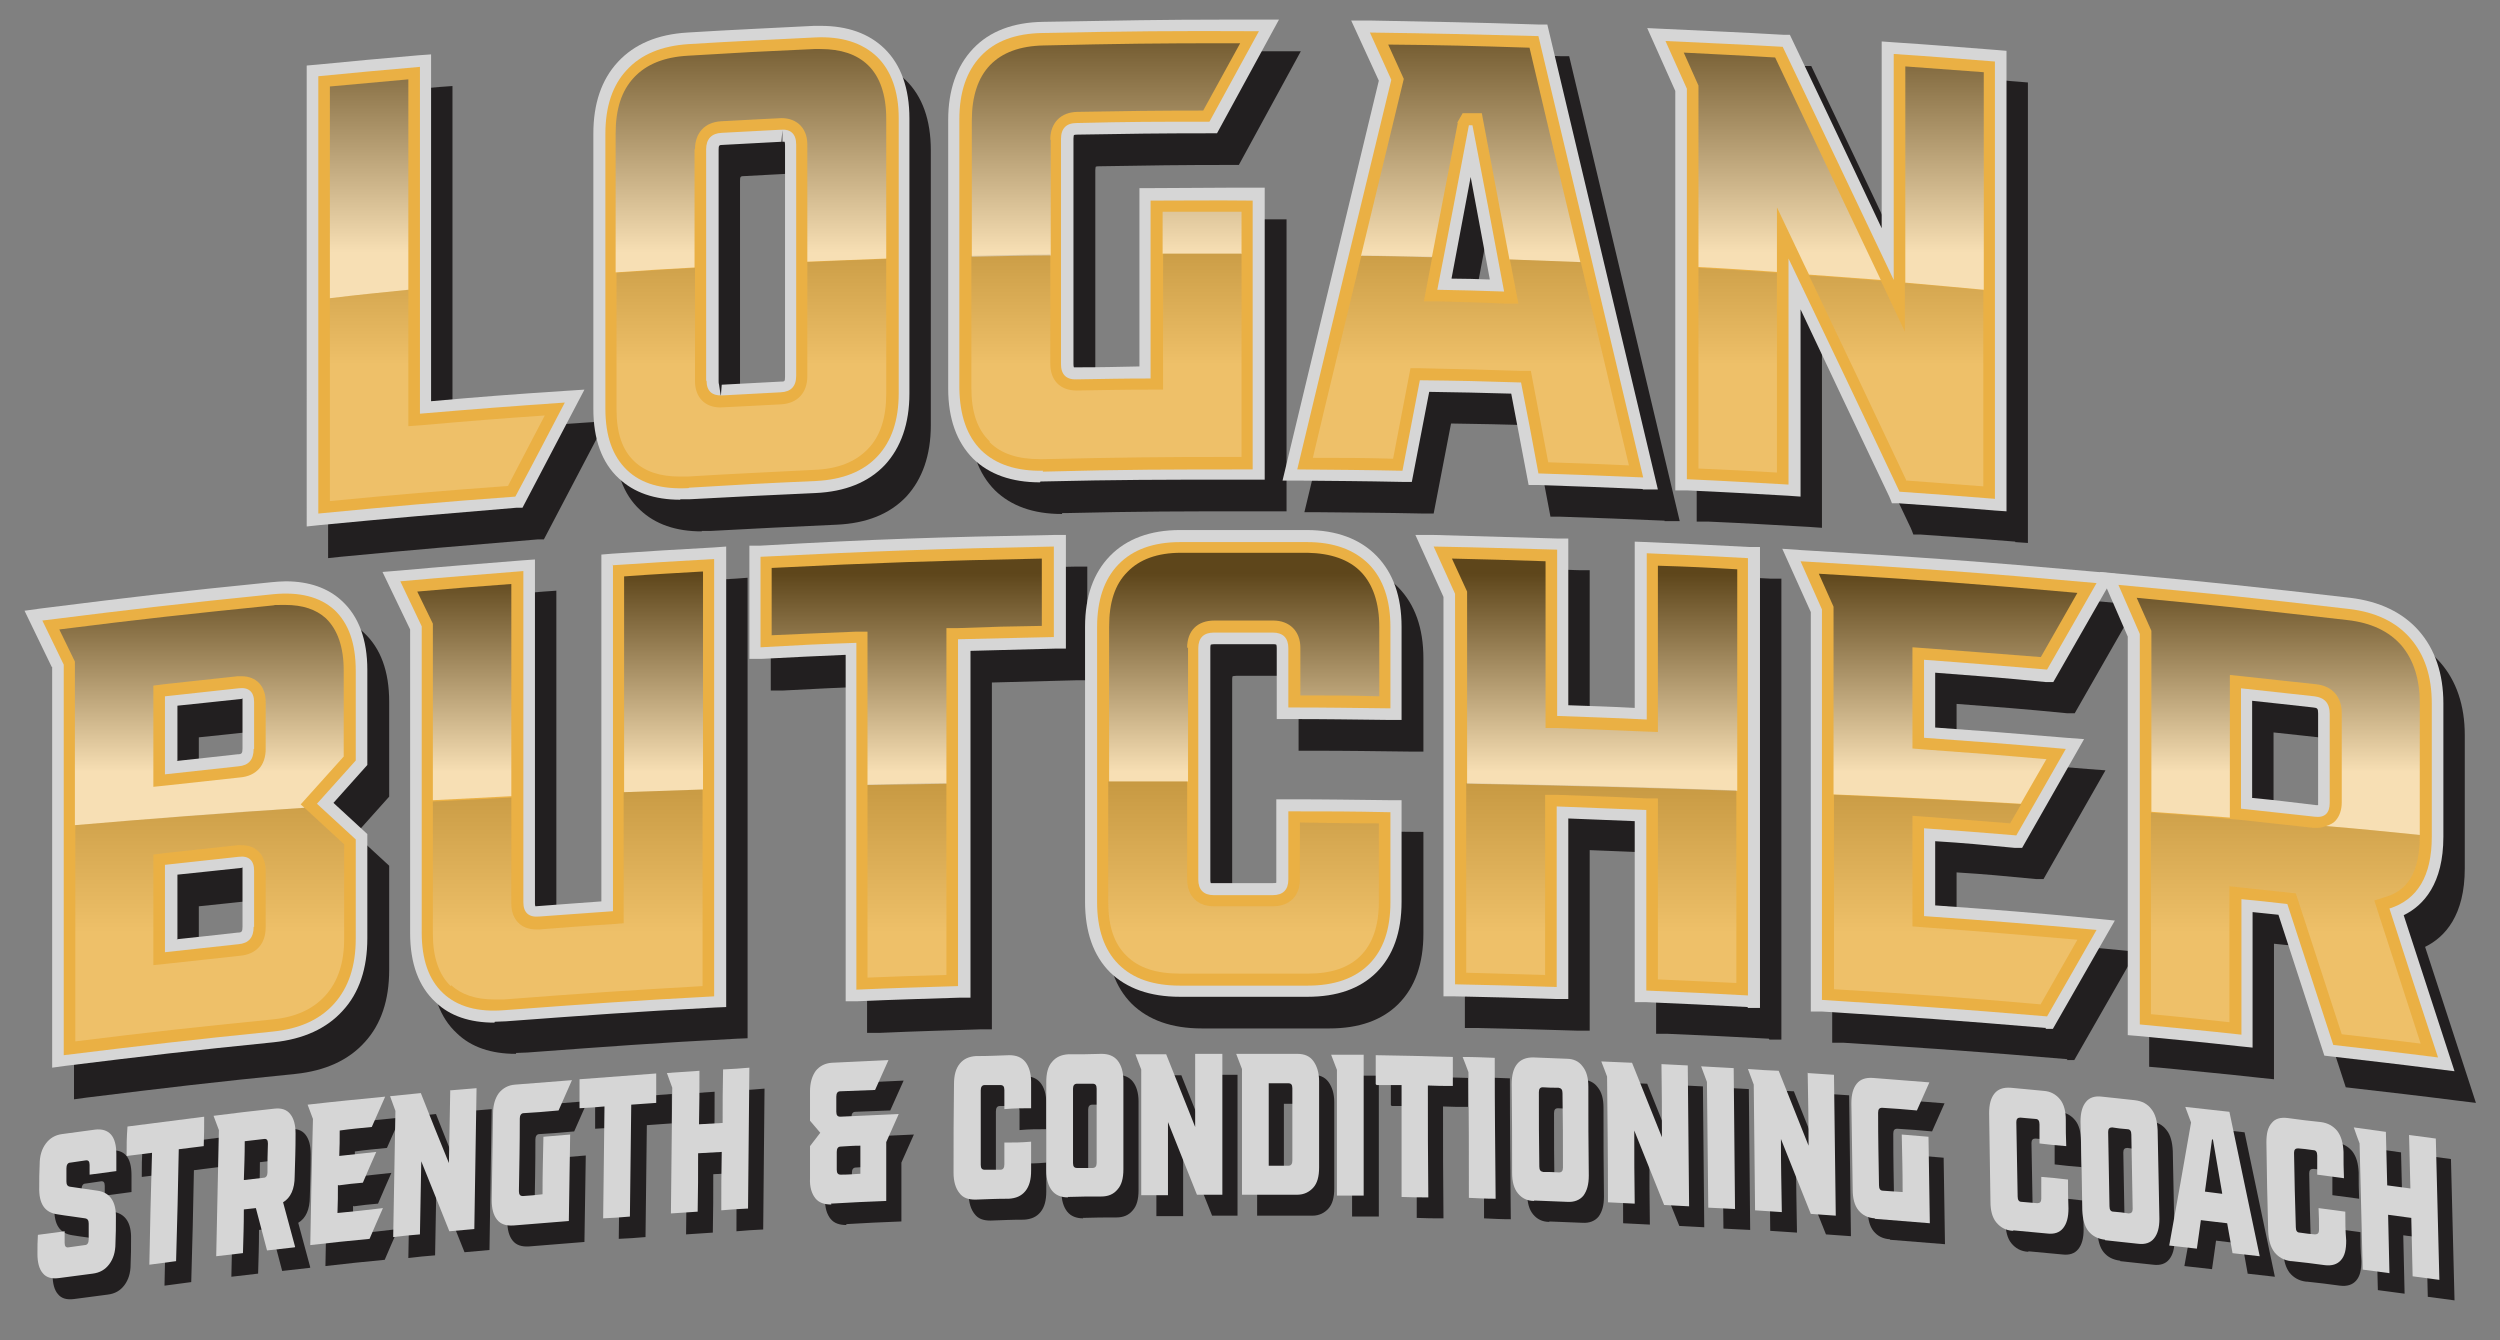 <?xml version="1.0" encoding="UTF-8"?>
<svg xmlns="http://www.w3.org/2000/svg" xmlns:xlink="http://www.w3.org/1999/xlink" version="1.1" viewBox="0 0 560.8 300.6">
  <rect x="0" y="0" width="560.8" height="300.6" fill="#808080" stroke="none"/>
  <!-- Generator: Adobe Illustrator 29.3.1, SVG Export Plug-In . SVG Version: 2.1.0 Build 151)  -->
  <defs>
    <style>
      .st0 {
        fill: none;
      }

      .st1 {
        fill: url(#linear-gradient6);
      }

      .st1, .st2, .st3, .st4, .st5, .st6, .st7, .st8, .st9, .st10, .st11, .st12, .st13, .st14, .st15 {
        mix-blend-mode: screen;
        opacity: .6;
      }

      .st2 {
        fill: url(#linear-gradient3);
      }

      .st3 {
        fill: url(#linear-gradient5);
      }

      .st4 {
        fill: url(#linear-gradient4);
      }

      .st5 {
        fill: url(#linear-gradient1);
      }

      .st6 {
        fill: url(#linear-gradient2);
      }

      .st16 {
        fill: #d6d6d6;
      }

      .st7 {
        fill: url(#linear-gradient);
      }

      .st17 {
        isolation: isolate;
      }

      .st18 {
        fill: url(#linear-gradient23);
      }

      .st18, .st19, .st20, .st21, .st22, .st23, .st24, .st25, .st26, .st27, .st28, .st29, .st30 {
        mix-blend-mode: multiply;
        opacity: .2;
      }

      .st19 {
        fill: url(#linear-gradient22);
      }

      .st20 {
        fill: url(#linear-gradient24);
      }

      .st21 {
        fill: url(#linear-gradient25);
      }

      .st22 {
        fill: url(#linear-gradient10);
      }

      .st23 {
        fill: url(#linear-gradient11);
      }

      .st24 {
        fill: url(#linear-gradient12);
      }

      .st25 {
        fill: url(#linear-gradient26);
      }

      .st26 {
        fill: url(#linear-gradient27);
      }

      .st27 {
        fill: url(#linear-gradient21);
      }

      .st28 {
        fill: url(#linear-gradient9);
      }

      .st29 {
        fill: url(#linear-gradient8);
      }

      .st30 {
        fill: url(#linear-gradient7);
      }

      .st31 {
        fill: #221f20;
      }

      .st8 {
        fill: url(#linear-gradient20);
      }

      .st9 {
        fill: url(#linear-gradient13);
      }

      .st10 {
        fill: url(#linear-gradient18);
      }

      .st11 {
        fill: url(#linear-gradient16);
      }

      .st12 {
        fill: url(#linear-gradient17);
      }

      .st13 {
        fill: url(#linear-gradient15);
      }

      .st14 {
        fill: url(#linear-gradient19);
      }

      .st15 {
        fill: url(#linear-gradient14);
      }

      .st32 {
        fill: #eab044;
      }
    </style>
    <linearGradient id="linear-gradient" x1="82.8" y1="56.7" x2="82.8" y2="1.1" gradientUnits="userSpaceOnUse">
      <stop offset="0" stop-color="#fff"/>
      <stop offset="1" stop-color="#000"/>
    </linearGradient>
    <linearGradient id="linear-gradient1" x1="168.6" y1="56.7" x2="168.6" y2="1.1" xlink:href="#linear-gradient"/>
    <linearGradient id="linear-gradient2" x1="269.7" y1="56.7" x2="269.7" y2="1.1" xlink:href="#linear-gradient"/>
    <linearGradient id="linear-gradient3" x1="248" y1="56.7" x2="248" y2="1.1" xlink:href="#linear-gradient"/>
    <linearGradient id="linear-gradient4" x1="329.9" y1="56.7" x2="329.9" y2="1.1" xlink:href="#linear-gradient"/>
    <linearGradient id="linear-gradient5" x1="399.8" y1="56.7" x2="399.8" y2="1.1" xlink:href="#linear-gradient"/>
    <linearGradient id="linear-gradient6" x1="436.1" y1="56.7" x2="436.1" y2="1.1" xlink:href="#linear-gradient"/>
    <linearGradient id="linear-gradient7" x1="98.1" y1="81.9" x2="98.1" y2="44.9" xlink:href="#linear-gradient"/>
    <linearGradient id="linear-gradient8" x1="168.6" y1="81.9" x2="168.6" y2="44.9" xlink:href="#linear-gradient"/>
    <linearGradient id="linear-gradient9" x1="248.2" y1="81.9" x2="248.2" y2="44.9" xlink:href="#linear-gradient"/>
    <linearGradient id="linear-gradient10" x1="329.9" y1="81.9" x2="329.9" y2="44.9" xlink:href="#linear-gradient"/>
    <linearGradient id="linear-gradient11" x1="425.4" y1="81.9" x2="425.4" y2="44.9" xlink:href="#linear-gradient"/>
    <linearGradient id="linear-gradient12" x1="389.8" y1="81.9" x2="389.8" y2="44.9" xlink:href="#linear-gradient"/>
    <linearGradient id="linear-gradient13" x1="45.2" y1="173.2" x2="45.2" y2="128.7" xlink:href="#linear-gradient"/>
    <linearGradient id="linear-gradient14" x1="148.8" y1="173.2" x2="148.8" y2="128.7" xlink:href="#linear-gradient"/>
    <linearGradient id="linear-gradient15" x1="104.2" y1="173.2" x2="104.2" y2="128.7" xlink:href="#linear-gradient"/>
    <linearGradient id="linear-gradient16" x1="203.5" y1="173.2" x2="203.5" y2="128.7" xlink:href="#linear-gradient"/>
    <linearGradient id="linear-gradient17" x1="279" y1="173.2" x2="279" y2="128.7" xlink:href="#linear-gradient"/>
    <linearGradient id="linear-gradient18" x1="357.6" y1="173.2" x2="357.6" y2="128.7" xlink:href="#linear-gradient"/>
    <linearGradient id="linear-gradient19" x1="437" y1="173.2" x2="437" y2="128.7" xlink:href="#linear-gradient"/>
    <linearGradient id="linear-gradient20" x1="511.1" y1="173.2" x2="511.1" y2="128.7" xlink:href="#linear-gradient"/>
    <linearGradient id="linear-gradient21" x1="47" y1="209.3" x2="47" y2="164.7" xlink:href="#linear-gradient"/>
    <linearGradient id="linear-gradient22" x1="127.4" y1="209.3" x2="127.4" y2="164.7" xlink:href="#linear-gradient"/>
    <linearGradient id="linear-gradient23" x1="203.5" y1="209.3" x2="203.5" y2="164.7" xlink:href="#linear-gradient"/>
    <linearGradient id="linear-gradient24" x1="279" y1="209.3" x2="279" y2="164.7" xlink:href="#linear-gradient"/>
    <linearGradient id="linear-gradient25" x1="359.3" y1="209.3" x2="359.3" y2="164.7" xlink:href="#linear-gradient"/>
    <linearGradient id="linear-gradient26" x1="438.7" y1="209.3" x2="438.7" y2="164.7" xlink:href="#linear-gradient"/>
    <linearGradient id="linear-gradient27" x1="512.8" y1="209.3" x2="512.8" y2="164.7" xlink:href="#linear-gradient"/>
  </defs>
  <g class="st17">
    <g id="Layer_1">
      <g>
        <g>
          <path class="st31" d="M73.6,21.8l2.3-.2c9.1-.9,13.7-1.3,22.8-2.1l2.8-.2v77.8c11.2-1,17.7-1.5,29.8-2.3l4.6-.3-13.9,26.5h-1.4c-17.8,1.5-26.5,2.2-44.2,3.9l-2.8.3V21.8Z"/>
          <path class="st31" d="M157.4,119.2c-5.8,0-10.4-1.6-13.8-4.8-3.8-3.5-5.7-8.8-5.7-15.6v-61.7c0-6.7,1.8-12.1,5.5-16.1,3.7-4,8.9-6.2,15.6-6.6,11.4-.7,17-.9,28.4-1.5.5,0,1,0,1.5,0,6,0,10.8,1.7,14.3,5.1,3.7,3.6,5.6,8.9,5.6,15.7v61.7c0,6.7-1.9,12.1-5.5,16-3.7,3.9-8.9,6-15.6,6.3-11.3.5-17,.8-28.3,1.4-.7,0-1.3,0-2,0ZM180.1,38.8c-5.3.3-7.9.4-13.1.7-.9,0-1,.1-1,1.1v51.9c0,.6.1.7.1.8l.4,2.6.2-2.6c5.3-.3,7.9-.4,13.2-.7.9,0,1,0,1-1.1v-51.9c0-.6-.1-.8-.1-.8h-.5s0-2.6,0-2.6l-.2,2.6Z"/>
          <path class="st31" d="M238.2,115.3c-6.4,0-11.4-1.8-15-5.3-3.7-3.7-5.6-9-5.6-15.7v-60.3c0-6.7,1.9-12.1,5.6-16,3.7-3.9,9-5.9,15.7-6,17.1-.3,26.6-.5,40.8-.5h12.1s-13.9,25.5-13.9,25.5h-1.5c-11.9,0-17.9.1-29.8.3-.6,0-.8.1-.8.1,0,0-.1.3-.1.8v50.5c0,.6.1.8.1.8h0s.2,0,.6,0c5.8,0,9.1-.1,14.1-.2v-40h2.6c7.3,0,11.7-.1,17.8-.1h7.7v65.5h-8.2c-15,0-24.3,0-41.4.4h-.7Z"/>
          <path class="st31" d="M373.4,116.8c-9.4-.4-14.1-.6-23.5-.9h-2.1c0,0-3.9-20.5-3.9-20.5-7-.2-11.4-.3-18.4-.4l-3.9,20.2h-2.2c-9.4-.2-14.1-.2-23.5-.3h-3.3s13.3-55.4,21.6-89.7l-6.2-13.5h4.1c15.1.3,22.7.4,37.9.9h2c0,0,24.8,104.3,24.8,104.3h-3.4ZM339,69.8l-4.3-23-4.3,22.8c3.1,0,5.6.1,8.7.2Z"/>
          <path class="st31" d="M452.1,121.5c-8.6-.7-12.8-1-21.4-1.6h-1.5c0-.1-.6-1.5-.6-1.5-8.2-17.2-13-27.4-19.9-42v42s-2.8-.2-2.8-.2c-9.1-.5-13.7-.8-22.8-1.2h-2.5c0-.1,0-89.6,0-89.6l-6.3-14.1,4.2.2c10.5.5,15.8.7,26.3,1.3h1.5c0,0,13.7,28.7,20.6,43.4V16.4s2.8.2,2.8.2c9.1.6,13.7,1,22.8,1.7l2.4.2v103.3c0,0-2.9-.2-2.9-.2Z"/>
          <path class="st31" d="M16.5,156.7l-6.1-12.6,3.6-.5c20.7-2.6,30.8-3.8,51.8-5.9,1.1-.1,2.2-.2,3.2-.2,5.2,0,9.5,1.5,12.6,4.4,3.8,3.5,5.7,8.7,5.7,15.5v21.3s-7.6,8.5-7.6,8.5l7.6,7v23.4c0,6.7-1.8,12.2-5.5,16.2-3.6,4-8.8,6.4-15.5,7.1-18.9,1.9-28.1,3-46.8,5.3l-2.9.4v-89.9ZM44.4,217.8c4.9-.5,8.1-.9,13.7-1.5.9,0,1.1-.2,1.1-1.3v-12.6c0-.5,0-.7,0-.7h-.1c0,.1-.3.1-.3.1-5.8.6-9.1,1-14.2,1.5v14.4ZM44.4,177.8c4.9-.5,8.1-.9,13.7-1.5.9,0,1.1-.2,1.1-1.3v-10.5c0-.5,0-.7,0-.7h-.1c0,.1-.3.1-.3.1-5.8.6-9.1,1-14.2,1.5v12.3Z"/>
          <path class="st31" d="M115.7,236.4c-5.5,0-10-1.5-13.2-4.6-3.8-3.5-5.7-8.7-5.7-15.5v-68.1s-6.2-12.9-6.2-12.9l3.7-.3c11.1-1,16.6-1.4,27.7-2.3l2.8-.2v77.1c0,.5.1.7.1.7,6.3-.5,9.6-.7,14.8-1.1v-77.8s2.4-.2,2.4-.2c9.1-.6,13.7-.9,22.9-1.4l2.7-.2v103.3s-2.4.1-2.4.1c-18.9,1-28.1,1.7-47,3.1-.9,0-1.7.1-2.5.1Z"/>
          <path class="st31" d="M194.3,154c-6.9.3-11.1.5-18.7.9h-2.7c0,.1,0-25.4,0-25.4h2.5c26.4-1.5,39.4-1.9,65.9-2.4h2.6s0,25.5,0,25.5h-2.5c-7.7.2-11.9.3-18.9.5v77.8s-2.5,0-2.5,0c-9.1.3-13.7.4-22.8.8h-2.7c0,.1,0-77.7,0-77.7Z"/>
          <path class="st31" d="M283.2,230.7c-4,0-13.6,0-13.6,0-6.8,0-12-1.9-15.7-5.5-3.7-3.7-5.6-9-5.6-15.8v-61.7c0-6.8,1.9-12.1,5.6-15.9,3.7-3.8,9-5.8,15.7-5.8,5.5,0,9.7,0,13.8,0s8.7,0,14.6,0c6.7,0,12,2,15.7,5.8,3.7,3.8,5.6,9.1,5.6,15.9v20.9s-2.6,0-2.6,0c-9.1-.1-13.7-.2-22.8-.2h-2.6v-15.9c0-.6-.1-.8-.1-.8h0s-.2-.1-.8-.1h-13.1c-.5,0-.7.1-.8.1,0,0-.1.2-.1.8v51.9c0,.6.1.8.1.8h0s.2,0,.7,0h13.2c.5,0,.7,0,.8-.1,0,0,0-.2,0-.8v-17.9h2.6c9.2,0,13.7.1,22.9.2h2.6s0,22.8,0,22.8c0,6.8-1.9,12.1-5.6,15.8-3.7,3.7-8.9,5.5-15.5,5.5,0,0-10.6,0-15.1,0Z"/>
          <path class="st31" d="M396.8,233c-9.1-.5-13.7-.7-22.8-1.1h-2.5c0-.1,0-40.6,0-40.6-5.6-.2-9.3-.4-14.9-.6v40.5s-2.7,0-2.7,0c-9.1-.3-13.7-.4-22.8-.6h-2.5c0,0,0-89.6,0-89.6l-6.3-13.9h4.1c11.1.3,16.6.5,27.7.8h2.5c0,0,0,37.4,0,37.4,5.6.2,9.3.3,14.9.6v-37.3s2.7.1,2.7.1c9.1.4,13.7.6,22.9,1.1h2.5c0,.1,0,103.4,0,103.4h-2.7Z"/>
          <path class="st31" d="M463.8,237.6c-20.1-1.7-30-2.4-50.4-3.7h-2.4c0-.1,0-89.6,0-89.6l-6.4-14.2,4.3.3c26.8,1.6,39.8,2.5,66.4,4.9l4,.4-13.9,24.3h-1.7c-10.1-1-15.6-1.4-24.8-2.1v12.3c11.2.8,17.5,1.3,29.4,2.3l4,.3-13.9,24.4h-1.6c-7.3-.7-11.4-1.1-17.9-1.5v14.4c13.9,1,21.7,1.6,36.3,3l4,.4-13.9,24.3h-1.7Z"/>
          <path class="st31" d="M551.3,246.9c-9.4-1.2-14-1.7-23.4-2.8l-1.7-.2-10.3-31.6-5.8-.6v30.4s-2.9-.3-2.9-.3c-9.1-1-13.6-1.4-22.7-2.3l-2.4-.2v-89.4c0,0-6.3-14.5-6.3-14.5l4.4.4c20.8,1.9,31,3,51.8,5.4,6.6.8,11.8,3.3,15.4,7.4,3.6,4.1,5.5,9.6,5.5,16.3v29.9c0,10.5-4.4,15.4-8.9,17.6l11.4,35-4.1-.5ZM510.1,186.1c5.2.5,8.4.9,14.2,1.6h.5c0,0,0-20.6,0-20.6,0-1.1-.2-1.2-1.1-1.3-5.6-.6-8.8-1-13.7-1.5v21.8Z"/>
        </g>
        <g>
          <path class="st16" d="M68.8,14.7l2.3-.2c9.1-.9,13.7-1.3,22.8-2.1l2.8-.2v77.8c11.2-1,17.7-1.5,29.8-2.3l4.6-.3-13.9,26.5h-1.4c-17.8,1.5-26.5,2.2-44.2,3.9l-2.8.3V14.7Z"/>
          <path class="st16" d="M152.6,112.1c-5.8,0-10.4-1.6-13.8-4.8-3.8-3.5-5.7-8.8-5.7-15.6V30c0-6.7,1.8-12.1,5.5-16.1,3.7-4,8.9-6.2,15.6-6.6,11.4-.7,17-.9,28.4-1.5.5,0,1,0,1.5,0,6,0,10.8,1.7,14.3,5.1,3.7,3.6,5.6,8.9,5.6,15.7v61.7c0,6.7-1.9,12.1-5.5,16-3.7,3.9-8.9,6-15.6,6.3-11.3.5-17,.8-28.3,1.4-.7,0-1.3,0-2,0ZM175.3,31.8c-5.3.3-7.9.4-13.1.7-.9,0-1,.1-1,1.1v51.9c0,.6.1.7.1.8l.4,2.6.2-2.6c5.3-.3,7.9-.4,13.2-.7.9,0,1,0,1-1.1v-51.9c0-.6-.1-.8-.1-.8h-.5s0-2.6,0-2.6l-.2,2.6Z"/>
          <path class="st16" d="M233.3,108.2c-6.4,0-11.4-1.8-15-5.3-3.7-3.7-5.6-9-5.6-15.7V26.9c0-6.7,1.9-12.1,5.6-16,3.7-3.9,9-5.9,15.7-6,17.1-.3,26.6-.5,40.8-.5h12.1s-13.9,25.5-13.9,25.5h-1.5c-11.9,0-17.9.1-29.8.3-.6,0-.8.1-.8.1,0,0-.1.3-.1.8v50.5c0,.6.1.8.1.8h0s.2,0,.6,0c5.8,0,9.1-.1,14.1-.2v-40h2.6c7.3,0,11.7-.1,17.8-.1h7.7v65.5h-8.2c-15,0-24.3,0-41.4.4h-.7Z"/>
          <path class="st16" d="M368.5,109.7c-9.4-.4-14.1-.6-23.5-.9h-2.1c0,0-3.9-20.5-3.9-20.5-7-.2-11.4-.3-18.4-.4l-3.9,20.2h-2.2c-9.4-.2-14.1-.2-23.5-.3h-3.3s13.3-55.4,21.6-89.7l-6.2-13.5h4.1c15.1.3,22.7.4,37.9.9h2c0,0,24.8,104.3,24.8,104.3h-3.4ZM334.2,62.7l-4.3-23-4.3,22.8c3.1,0,5.6.1,8.7.2Z"/>
          <path class="st16" d="M447.3,114.5c-8.6-.7-12.8-1-21.4-1.6h-1.5c0-.1-.6-1.5-.6-1.5-8.2-17.2-13-27.4-19.9-42v42s-2.8-.2-2.8-.2c-9.1-.5-13.7-.8-22.8-1.2h-2.5c0-.1,0-89.6,0-89.6l-6.3-14.1,4.2.2c10.5.5,15.8.7,26.3,1.3h1.5c0,0,13.7,28.7,20.6,43.4V9.3s2.8.2,2.8.2c9.1.6,13.7,1,22.8,1.7l2.4.2v103.3c0,0-2.9-.2-2.9-.2Z"/>
          <path class="st16" d="M11.6,149.6l-6.1-12.6,3.6-.5c20.7-2.6,30.8-3.8,51.8-5.9,1.1-.1,2.2-.2,3.2-.2,5.2,0,9.5,1.5,12.6,4.4,3.8,3.5,5.7,8.7,5.7,15.5v21.3s-7.6,8.5-7.6,8.5l7.6,7v23.4c0,6.7-1.8,12.2-5.5,16.2-3.6,4-8.8,6.4-15.5,7.1-18.9,1.9-28.1,3-46.8,5.3l-2.9.4v-89.9ZM39.6,210.7c4.9-.5,8.1-.9,13.7-1.5.9,0,1.1-.2,1.1-1.3v-12.6c0-.5,0-.7,0-.7h-.1c0,.1-.3.1-.3.1-5.8.6-9.1,1-14.2,1.5v14.4ZM39.6,170.7c4.9-.5,8.1-.9,13.7-1.5.9,0,1.1-.2,1.1-1.3v-10.5c0-.5,0-.7,0-.7h-.1c0,.1-.3.1-.3.1-5.8.6-9.1,1-14.2,1.5v12.3Z"/>
          <path class="st16" d="M110.9,229.4c-5.5,0-10-1.5-13.2-4.6-3.8-3.5-5.7-8.7-5.7-15.5v-68.1s-6.2-12.9-6.2-12.9l3.7-.3c11.1-1,16.6-1.4,27.7-2.3l2.8-.2v77.1c0,.5.1.7.1.7,6.3-.5,9.6-.7,14.8-1.1v-77.8s2.4-.2,2.4-.2c9.1-.6,13.7-.9,22.9-1.4l2.7-.2v103.3s-2.4.1-2.4.1c-18.9,1-28.1,1.7-47,3.1-.9,0-1.7.1-2.5.1Z"/>
          <path class="st16" d="M189.5,146.9c-6.9.3-11.1.5-18.7.9h-2.7c0,.1,0-25.4,0-25.4h2.5c26.4-1.5,39.4-1.9,65.9-2.4h2.6s0,25.5,0,25.5h-2.5c-7.7.2-11.9.3-18.9.5v77.8s-2.5,0-2.5,0c-9.1.3-13.7.4-22.8.8h-2.7c0,.1,0-77.7,0-77.7Z"/>
          <path class="st16" d="M278.3,223.6c-4,0-13.6,0-13.6,0-6.8,0-12-1.9-15.7-5.5-3.7-3.7-5.6-9-5.6-15.8v-61.7c0-6.8,1.9-12.1,5.6-15.9,3.7-3.8,9-5.8,15.7-5.8,5.5,0,9.7,0,13.8,0s8.7,0,14.6,0c6.7,0,12,2,15.7,5.8,3.7,3.8,5.6,9.1,5.6,15.9v20.9s-2.6,0-2.6,0c-9.1-.1-13.7-.2-22.8-.2h-2.6v-15.9c0-.6-.1-.8-.1-.8h0s-.2-.1-.8-.1h-13.1c-.5,0-.7.1-.8.1,0,0-.1.2-.1.8v51.9c0,.6.1.8.1.8h0s.2,0,.7,0h13.2c.5,0,.7,0,.8-.1,0,0,0-.2,0-.8v-17.9h2.6c9.2,0,13.7.1,22.9.2h2.6s0,22.8,0,22.8c0,6.8-1.9,12.1-5.6,15.8-3.7,3.7-8.9,5.5-15.5,5.5,0,0-10.6,0-15.1,0Z"/>
          <path class="st16" d="M392,225.9c-9.1-.5-13.7-.7-22.8-1.1h-2.5c0-.1,0-40.6,0-40.6-5.6-.2-9.3-.4-14.9-.6v40.5s-2.7,0-2.7,0c-9.1-.3-13.7-.4-22.8-.6h-2.5c0,0,0-89.6,0-89.6l-6.3-13.9h4.1c11.1.3,16.6.5,27.7.8h2.5c0,0,0,37.4,0,37.4,5.6.2,9.3.3,14.9.6v-37.3s2.7.1,2.7.1c9.1.4,13.7.6,22.9,1.1h2.5c0,.1,0,103.4,0,103.4h-2.7Z"/>
          <path class="st16" d="M459,230.6c-20.1-1.7-30-2.4-50.4-3.7h-2.4c0-.1,0-89.6,0-89.6l-6.4-14.2,4.3.3c26.8,1.6,39.8,2.5,66.4,4.9l4,.4-13.9,24.3h-1.7c-10.1-1-15.6-1.4-24.8-2.1v12.3c11.2.8,17.5,1.3,29.4,2.3l4,.3-13.9,24.4h-1.6c-7.3-.7-11.4-1.1-17.9-1.5v14.4c13.9,1,21.7,1.6,36.3,3l4,.4-13.9,24.3h-1.7Z"/>
          <path class="st16" d="M546.5,239.8c-9.4-1.2-14-1.7-23.4-2.8l-1.7-.2-10.3-31.6-5.8-.6v30.4s-2.9-.3-2.9-.3c-9.1-1-13.6-1.4-22.7-2.3l-2.4-.2v-89.4c0,0-6.3-14.5-6.3-14.5l4.4.4c20.8,1.9,31,3,51.8,5.4,6.6.8,11.8,3.3,15.4,7.4,3.6,4.1,5.5,9.6,5.5,16.3v29.9c0,10.5-4.4,15.4-8.9,17.6l11.4,35-4.1-.5ZM505.3,179c5.2.5,8.4.9,14.2,1.6h.5c0,0,0-20.6,0-20.6,0-1.1-.2-1.2-1.1-1.3-5.6-.6-8.8-1-13.7-1.5v21.8Z"/>
        </g>
        <g>
          <path class="st31" d="M11.8,285.9c0-1.7,0-2.5.1-4.2,2.4-.3,3.6-.5,6-.8,0,1,0,1.6,0,2.6,0,.8.3,1.1.9,1,1.4-.2,2.2-.3,3.6-.5.6,0,.9-.5.9-1.3,0-1.4,0-2.1,0-3.5,0-.7-.2-1.1-.8-1.2-2.5-.4-3.8-.5-6.2-.9-2.9-.4-4.2-2.4-4.1-6.1,0-2,0-3,.1-5.1,0-2,.5-3.5,1.4-4.7.9-1.2,2.1-1.9,3.6-2.1,3-.4,4.4-.6,7.4-1,1.6-.2,2.8.2,3.6,1.1.8.9,1.2,2.4,1.2,4.4,0,1.5,0,2.3,0,3.8-2.4.3-3.6.5-6,.8,0-.9,0-1.3,0-2.2,0-.8-.3-1.1-.9-1-1.4.2-2.1.3-3.4.5-.6,0-.9.5-.9,1.3,0,1.2,0,1.7,0,2.9,0,.7.2,1.1.8,1.2,2.5.4,3.7.5,6.2.9,2.8.4,4.2,2.5,4.1,6.1,0,2.3,0,3.4-.1,5.7,0,2-.5,3.5-1.4,4.7-.9,1.2-2.1,1.9-3.7,2.1-3,.4-4.6.6-7.6,1-1.6.2-2.8-.1-3.6-1.1-.8-.9-1.2-2.4-1.2-4.3Z"/>
          <path class="st31" d="M31.8,264c0-2.6,0-3.9.2-6.6,6.9-.9,10.3-1.3,17.2-2.2,0,2.6,0,3.9-.1,6.6-2.2.3-3.4.4-5.6.7-.2,10-.3,15.1-.6,25.1-2.4.3-3.6.5-6,.8.2-10,.3-15.1.6-25.1-2.2.3-3.4.4-5.6.7Z"/>
          <path class="st31" d="M69.5,284.4c-2.5.3-3.7.4-6.2.7-1-3.8-1.5-5.7-2.5-9.5-1.1.1-1.6.2-2.7.3,0,3.9-.1,5.9-.2,9.8-2.4.3-3.6.4-6,.7.2-11.3.4-17,.6-28.3-.5-1.3-.7-1.9-1.2-3.2,5.4-.7,8.1-1,13.6-1.6,1.6-.2,2.8.2,3.6,1.2.8,1,1.2,2.4,1.2,4.4,0,3.9-.1,5.8-.2,9.6,0,2.8-.9,4.8-2.6,5.8,1.1,4,1.6,6,2.7,10ZM58.2,269.4c1.7-.2,2.6-.3,4.3-.5.6,0,.9-.5.9-1.2,0-2.6,0-3.9.1-6.5,0-.8-.3-1.1-.9-1-1.7.2-2.6.3-4.3.5,0,3.5-.1,5.2-.2,8.7Z"/>
          <path class="st31" d="M79.2,270.5c0,2.5,0,3.8-.1,6.3,4.1-.4,6.1-.6,10.2-1.1-1.2,2.7-1.8,4.1-3,6.9-5.3.5-8,.8-13.3,1.4.2-11.3.3-17,.6-28.3-.5-1.3-.7-1.9-1.2-3.2,7-.8,10.4-1.1,17.4-1.8-1.2,2.7-1.8,4.1-3,6.8-2.9.3-4.4.4-7.2.8,0,2.3,0,3.4-.1,5.7,3.3-.4,5-.5,8.3-.9-1.2,2.7-1.8,4.1-3,6.9-2.2.2-3.3.3-5.4.6Z"/>
          <path class="st31" d="M104.3,249.3c2.4-.2,3.6-.3,6-.5-.2,12.7-.3,19-.5,31.6-2.3.2-3.4.3-5.6.5-2.5-6.3-3.8-9.5-6.3-15.7-.1,6.5-.2,9.8-.3,16.4-2.4.2-3.6.3-6,.6.2-11.3.3-17,.5-28.3-.5-1.3-.7-2-1.2-3.3,2.8-.3,4.1-.4,6.9-.7,2.5,6.3,3.7,9.4,6.3,15.7.1-6.5.2-9.8.3-16.4Z"/>
          <path class="st31" d="M118.6,279.6c-1.6.1-2.8-.3-3.6-1.3-.8-1-1.2-2.4-1.2-4.4.1-7.8.2-11.7.3-19.4,0-2,.5-3.5,1.3-4.6.9-1.1,2.1-1.8,3.7-1.9,5.1-.4,7.6-.6,12.7-1-1.2,2.7-1.8,4.1-3,6.8-3.1.3-4.7.4-7.8.6-.6,0-.9.5-.9,1.2,0,6.5-.1,9.8-.2,16.3,0,.8.3,1.1.9,1.1,1.7-.1,2.6-.2,4.4-.4,0-5.2.1-7.7.2-12.9,2.4-.2,3.6-.3,6-.5-.1,7.8-.2,11.7-.3,19.4-4.9.4-7.4.6-12.4,1Z"/>
          <path class="st31" d="M133.5,253.3c0-2.6,0-3.9,0-6.6,6.9-.5,10.3-.8,17.2-1.3,0,2.6,0,3.9,0,6.6-2.3.2-3.4.2-5.6.4-.1,10-.2,15-.3,25.1-2.4.2-3.6.3-6,.4.1-10,.2-15,.3-25.1-2.3.2-3.4.3-5.6.4Z"/>
          <path class="st31" d="M165.5,244.6c2.4-.1,3.6-.2,6-.4-.1,12.7-.2,19-.3,31.6-2.4.1-3.6.2-6,.4,0-5.2,0-7.8.1-13.1-2.1.1-3.2.2-5.3.3,0,5.2,0,7.8-.1,13.1-2.4.2-3.6.2-6,.4.1-11.3.2-16.9.3-28.2-.5-1.3-.7-2-1.2-3.3,2.9-.2,4.4-.3,7.3-.5,0,4.8,0,7.2-.1,12,2.1-.1,3.2-.2,5.3-.3,0-4.8,0-7.2.1-12Z"/>
          <path class="st31" d="M189.9,274.8c-1.6,0-2.8-.4-3.6-1.4-.8-1-1.3-2.5-1.2-4.5,0-2.9,0-4.3,0-7.2.9-1.2,1.4-1.8,2.3-3-.9-1.1-1.4-1.6-2.3-2.7,0-2.6,0-3.9,0-6.6,0-2,.5-3.5,1.3-4.6.9-1.1,2.1-1.7,3.6-1.8,5.1-.2,7.6-.4,12.7-.6-1.2,2.7-1.8,4-3,6.7-3.1.1-4.7.2-7.8.3-.6,0-.9.4-.9,1.2,0,1.4,0,2,0,3.4,0,.8.3,1.1.9,1.1,5.2-.2,7.9-.4,13.1-.6-1.1,2.5-1.7,3.8-2.8,6.3,0,5.3,0,7.9,0,13.2-5,.2-7.4.3-12.4.6ZM191.1,267.1c0,.8.3,1.1.9,1.1,1.7,0,2.6-.1,4.4-.2,0-2.5,0-3.8,0-6.3-1.7,0-2.6.1-4.4.2-.6,0-.9.4-.9,1.2,0,1.6,0,2.4,0,4.1Z"/>
          <path class="st31" d="M222.2,273.8c-1.6,0-2.8-.4-3.6-1.5-.8-1-1.3-2.5-1.3-4.5,0-7.9,0-11.9.1-19.9,0-2,.4-3.5,1.3-4.6.9-1.1,2.1-1.6,3.6-1.7,3,0,4.5-.1,7.5-.2,1.6,0,2.8.5,3.6,1.5.8,1,1.3,2.5,1.3,4.5,0,2.3,0,3.5,0,5.9-2.4,0-3.6,0-6,.2,0-1.7,0-2.6,0-4.3,0-.8-.3-1.1-.9-1.1-1.4,0-2.1,0-3.5,0-.6,0-.9.4-.9,1.2,0,6.7,0,10,0,16.7,0,.8.3,1.1.9,1.1,1.4,0,2.1,0,3.5,0,.6,0,.9-.4.9-1.2,0-2,0-3,0-4.9,2.4,0,3.6,0,6-.2,0,2.6,0,3.9,0,6.5,0,2-.4,3.5-1.3,4.6-.9,1.1-2.1,1.6-3.7,1.7-3,0-4.5.1-7.5.2Z"/>
          <path class="st31" d="M243,273.3c-1.6,0-2.8-.5-3.6-1.5-.8-1-1.3-2.5-1.3-4.5,0-7.9,0-11.9,0-19.9,0-2,.4-3.5,1.3-4.5.9-1.1,2.1-1.6,3.6-1.7,3,0,4.5,0,7.5-.1,1.6,0,2.8.5,3.6,1.5.8,1,1.3,2.5,1.3,4.5,0,7.9,0,11.9,0,19.9,0,2-.4,3.5-1.3,4.5-.9,1.1-2.1,1.6-3.7,1.6-3,0-4.5,0-7.5.1ZM244.1,265.6c0,.8.3,1.1.9,1.1,1.4,0,2.1,0,3.5,0,.6,0,.9-.4.9-1.1,0-6.7,0-10,0-16.7,0-.8-.3-1.1-.9-1.1-1.4,0-2.1,0-3.5,0-.6,0-.9.4-.9,1.1,0,6.7,0,10,0,16.7Z"/>
          <path class="st31" d="M271.6,241.1c2.4,0,3.6,0,6,0,0,12.6,0,19,0,31.6-2.3,0-3.4,0-5.7,0-2.6-6.5-3.9-9.8-6.5-16.3,0,6.5,0,9.8,0,16.4-2.4,0-3.6,0-6,0,0-11.3,0-16.9,0-28.2-.5-1.3-.8-2-1.3-3.4,2.8,0,4.1,0,6.9,0,2.6,6.5,3.9,9.8,6.5,16.3,0-6.5,0-9.8,0-16.4Z"/>
          <path class="st31" d="M294.4,241.1c1.6,0,2.8.5,3.6,1.6.8,1.1,1.3,2.6,1.3,4.5,0,7.8,0,11.7,0,19.4,0,2-.4,3.5-1.3,4.5-.9,1-2.1,1.6-3.6,1.6-5,0-7.4,0-12.4,0,0-11.3,0-16.9,0-28.2-.5-1.4-.8-2-1.3-3.4,5.5,0,8.2,0,13.6,0ZM293.3,265c0-6.5,0-9.8,0-16.3,0-.8-.3-1.1-.9-1.1-1.7,0-2.6,0-4.4,0,0,7.4,0,11.1,0,18.5,1.7,0,2.6,0,4.4,0,.6,0,.9-.4.9-1.1Z"/>
          <path class="st31" d="M309.3,241.3c0,12.6,0,19,0,31.6-2.4,0-3.6,0-6,0,0-11.3,0-16.9,0-28.2-.5-1.4-.8-2-1.3-3.4,2.9,0,4.4,0,7.3,0Z"/>
          <path class="st31" d="M312,247.9c0-2.6,0-3.9,0-6.5,6.9.1,10.4.2,17.3.4,0,2.6,0,3.9,0,6.5-2.3,0-3.4,0-5.6-.1,0,10,0,15,.1,25.1-2.4,0-3.6,0-6-.1,0-10,0-15,0-25.1-2.3,0-3.4,0-5.6,0Z"/>
          <path class="st31" d="M338.7,241.9c0,12.6.1,19,.2,31.6-2.4,0-3.6-.1-6-.2,0-11.3,0-16.9-.1-28.2-.5-1.4-.8-2.1-1.3-3.4,2.9,0,4.4.1,7.3.2Z"/>
          <path class="st31" d="M347.6,274.1c-1.6,0-2.8-.6-3.7-1.7-.9-1.1-1.3-2.6-1.3-4.6,0-7.9,0-11.9-.1-19.9,0-2,.4-3.5,1.2-4.5.8-1,2-1.5,3.6-1.5,3,.1,4.5.2,7.5.3,1.6,0,2.8.6,3.6,1.7.9,1.1,1.3,2.6,1.3,4.6,0,8,0,11.9.1,19.9,0,2-.4,3.4-1.2,4.5-.8,1-2.1,1.5-3.6,1.4-3-.1-4.5-.2-7.5-.3ZM348.7,266.4c0,.8.3,1.1.9,1.2,1.4,0,2.1,0,3.5.1.6,0,.9-.3.9-1.1,0-6.7,0-10-.1-16.7,0-.8-.3-1.1-.9-1.2-1.4,0-2.1,0-3.5-.1-.6,0-.9.3-.9,1.1,0,6.7,0,10,.1,16.7Z"/>
          <path class="st31" d="M376,243.4c2.4.1,3.6.2,6,.3.1,12.7.2,19,.3,31.6-2.3-.1-3.4-.2-5.6-.3-2.7-6.7-4-10-6.7-16.7,0,6.5,0,9.8.1,16.4-2.4-.1-3.6-.2-6-.3,0-11.3-.1-16.9-.2-28.2-.5-1.4-.8-2.1-1.3-3.4,2.8.1,4.1.2,6.9.3,2.7,6.7,4,10,6.7,16.7,0-6.5,0-9.8-.1-16.4Z"/>
          <path class="st31" d="M392.3,244.3c.1,12.7.2,19,.3,31.6-2.4-.1-3.6-.2-6-.3-.1-11.3-.2-16.9-.3-28.2-.5-1.4-.8-2.1-1.3-3.5,2.9.2,4.4.2,7.3.4Z"/>
          <path class="st31" d="M408.8,245.3c2.4.2,3.6.2,6,.4.2,12.7.2,19,.4,31.6-2.3-.2-3.4-.2-5.6-.4-2.7-6.7-4-10.1-6.7-16.8,0,6.5.1,9.8.2,16.4-2.4-.2-3.6-.2-6-.4-.1-11.3-.2-16.9-.3-28.2-.5-1.4-.8-2.1-1.3-3.5,2.8.2,4.1.3,6.9.4,2.7,6.7,4,10.1,6.7,16.8,0-6.5-.1-9.8-.2-16.4Z"/>
          <path class="st31" d="M424,278c-1.6-.1-2.8-.7-3.7-1.8-.9-1.1-1.3-2.7-1.3-4.6-.1-7.8-.2-11.7-.3-19.4,0-2,.4-3.4,1.2-4.4.8-1,2-1.4,3.6-1.3,5.1.4,7.6.6,12.7,1-1.1,2.5-1.7,3.8-2.8,6.3-3.1-.3-4.7-.4-7.8-.6-.6,0-.9.3-.9,1.1,0,6.5.1,9.8.2,16.3,0,.8.3,1.2.9,1.2,1.7.1,2.6.2,4.4.3,0-5.2-.1-7.7-.2-12.9,2.4.2,3.6.3,6,.5.1,7.8.2,11.7.3,19.4-4.9-.4-7.4-.6-12.4-1Z"/>
          <path class="st31" d="M454.9,280.8c-1.6-.1-2.8-.8-3.7-1.9-.9-1.1-1.3-2.7-1.3-4.6-.1-8-.2-11.9-.3-19.9,0-2,.4-3.4,1.2-4.4.8-1,2-1.4,3.6-1.3,3,.3,4.5.4,7.4.7,1.6.1,2.8.8,3.7,1.9.9,1.1,1.3,2.7,1.3,4.6,0,2.3,0,3.5.1,5.9-2.4-.2-3.6-.3-6-.6,0-1.7,0-2.6,0-4.3,0-.8-.3-1.2-.9-1.2-1.4-.1-2.1-.2-3.4-.3-.6,0-.9.3-.9,1,.1,6.7.2,10,.3,16.7,0,.8.3,1.2.9,1.2,1.4.1,2.1.2,3.5.3.6,0,.9-.3.9-1,0-2,0-3,0-4.9,2.4.2,3.6.3,6,.6,0,2.6,0,3.9.1,6.5,0,2-.4,3.4-1.2,4.4-.8,1-2,1.4-3.6,1.2-3-.3-4.5-.4-7.5-.7Z"/>
          <path class="st31" d="M475.6,282.8c-1.6-.2-2.8-.8-3.7-1.9-.9-1.1-1.3-2.7-1.4-4.7-.1-8-.2-11.9-.4-19.9,0-2,.4-3.4,1.2-4.4.8-1,2-1.4,3.6-1.2,3,.3,4.5.5,7.4.8,1.6.2,2.8.8,3.7,2,.9,1.1,1.3,2.7,1.4,4.7.2,8,.2,11.9.4,19.9,0,2-.4,3.4-1.2,4.4-.8,1-2,1.4-3.6,1.2-3-.3-4.5-.5-7.4-.8ZM476.6,275.2c0,.8.3,1.2.9,1.2,1.4.1,2.1.2,3.4.4.6,0,.9-.3.9-1-.1-6.7-.2-10-.3-16.7,0-.8-.3-1.2-.9-1.2-1.4-.1-2.1-.2-3.4-.4-.6,0-.9.3-.9,1,.1,6.7.2,10,.3,16.7Z"/>
          <path class="st31" d="M504.2,285.7c-.5-2.7-.7-4-1.2-6.7-2.4-.3-3.6-.4-5.9-.7-.4,2.6-.5,3.9-.9,6.4-2.5-.3-3.7-.4-6.2-.7,2-11.1,3-16.6,4.9-27.6-.5-1.4-.8-2.1-1.3-3.5,4,.4,5.9.7,9.9,1.1,2.7,13,4.1,19.4,6.8,32.4-2.5-.3-3.7-.4-6.2-.7ZM498,271.9c1.6.2,2.3.3,3.9.5-.8-4.9-1.3-7.3-2.1-12.2,0,0-.1,0-.2,0-.6,4.7-1,7.1-1.6,11.8Z"/>
          <path class="st31" d="M517.3,287.5c-1.6-.2-2.8-.9-3.7-2-.9-1.2-1.3-2.7-1.4-4.7-.2-8-.3-11.9-.4-19.9,0-2,.3-3.4,1.2-4.4.8-1,2-1.3,3.6-1.1,3,.4,4.4.6,7.4.9,1.6.2,2.8.9,3.7,2,.9,1.2,1.3,2.7,1.4,4.7,0,2.4,0,3.5.1,5.9-2.4-.3-3.6-.5-6-.8,0-1.7,0-2.6,0-4.3,0-.8-.3-1.2-.9-1.2-1.4-.2-2.1-.3-3.4-.4-.6,0-.9.3-.9,1,.1,6.7.2,10,.4,16.7,0,.8.3,1.2.9,1.2,1.4.2,2.1.3,3.4.4.6,0,.9-.3.9-1,0-2,0-3-.1-4.9,2.4.3,3.6.5,6,.8,0,2.6,0,3.9.2,6.5,0,2-.3,3.4-1.2,4.4-.8.9-2,1.3-3.6,1.1-3-.4-4.5-.6-7.4-.9Z"/>
          <path class="st31" d="M543.8,259.2c2.4.3,3.6.5,6,.8.3,12.7.5,19,.8,31.7-2.4-.3-3.6-.5-6-.8-.1-5.2-.2-7.8-.3-13.1-2.1-.3-3.1-.4-5.2-.7.1,5.2.2,7.8.3,13.1-2.4-.3-3.6-.5-6-.8-.3-11.3-.4-17-.7-28.3-.5-1.4-.8-2.1-1.3-3.6,2.9.4,4.3.6,7.2,1,.1,4.8.2,7.2.3,12,2.1.3,3.1.4,5.2.7-.1-4.8-.2-7.2-.3-12Z"/>
        </g>
        <path class="st32" d="M94.2,92.8c13-1.1,19.5-1.6,32.5-2.5-4.4,8.4-6.6,12.7-11.1,21.1-17.7,1.3-26.5,2.1-44.2,3.8,0-39.2,0-58.9,0-98.1,9.1-.9,13.7-1.3,22.8-2.1,0,31.1,0,46.7,0,77.8Z"/>
        <path class="st32" d="M154.4,109.5c-6,.3-10.6-1-13.8-4.1-3.2-3.1-4.8-7.6-4.8-13.7,0-24.7,0-37,0-61.7,0-6.1,1.6-10.9,4.8-14.3,3.2-3.5,7.8-5.4,13.8-5.8,11.3-.7,17-.9,28.4-1.5,6-.3,10.6,1.2,13.9,4.3,3.2,3.1,4.9,7.8,4.9,13.8,0,24.7,0,37,0,61.7,0,6.1-1.6,10.8-4.8,14.2-3.2,3.4-7.8,5.2-13.8,5.5-11.4.5-17,.8-28.4,1.5ZM158.5,85.4c0,2.3,1.2,3.4,3.5,3.3,5.3-.3,7.9-.4,13.1-.7,2.3-.1,3.5-1.3,3.5-3.7,0-20.7,0-31.1,0-51.9,0-2.3-1.2-3.5-3.5-3.3-5.3.3-7.9.4-13.2.7-2.3.1-3.5,1.4-3.5,3.7,0,20.7,0,31.1,0,51.9Z"/>
        <path class="st32" d="M234,105.6c-6,.1-10.6-1.4-13.9-4.6-3.2-3.2-4.8-7.8-4.9-13.9,0-24.1,0-36.2,0-60.3,0-6.1,1.6-10.8,4.8-14.2,3.2-3.4,7.8-5.1,13.9-5.2,19.4-.4,29.1-.5,48.5-.4-4.4,8.1-6.7,12.2-11.1,20.3-11.9,0-17.9,0-29.8.3-2.3,0-3.5,1.2-3.5,3.6,0,20.2,0,30.3,0,50.5,0,2.3,1.2,3.5,3.5,3.4,6.6-.1,10-.2,16.6-.2,0-16,0-24,0-39.9,9.1,0,13.7-.1,22.9,0,0,24.1,0,36.2,0,60.3-18.8,0-28.3,0-47.1.5Z"/>
        <path class="st32" d="M345.1,106.2c-1.5-8.2-2.3-12.3-3.9-20.4-9.1-.3-13.6-.4-22.7-.5-1.6,8.1-2.3,12.2-3.9,20.3-9.4-.2-14.1-.2-23.6-.3,8.4-35,12.6-52.5,21.1-87.4-1.9-4.2-2.9-6.4-4.8-10.6,15.1.2,22.7.4,37.8.8,9.4,39.5,14.1,59.3,23.5,99-9.4-.4-14.1-.6-23.5-.9ZM322.4,65c6,.1,9,.2,15,.4-2.8-14.9-4.2-22.4-7.1-37.3-.3,0-.5,0-.8,0-2.8,14.8-4.2,22.2-7.1,37Z"/>
        <path class="st32" d="M424.7,12.1c9.1.6,13.7,1,22.8,1.7,0,39.2,0,58.9,0,98.1-8.6-.7-12.9-1-21.4-1.6-9.9-21-14.9-31.4-24.9-52.3,0,20.3,0,30.4,0,50.7-9.1-.5-13.7-.8-22.8-1.2,0-35,0-52.6,0-87.6-1.9-4.3-2.9-6.4-4.8-10.7,10.5.5,15.8.7,26.3,1.3,10,20.9,14.9,31.3,24.9,52.3,0-20.3,0-30.4,0-50.7Z"/>
        <path class="st32" d="M79.8,150.3c0,8.1,0,12.2,0,20.3-3.5,3.9-5.2,5.8-8.7,9.7,3.5,3.2,5.2,4.8,8.7,8,0,8.9,0,13.4,0,22.3,0,6.1-1.6,10.9-4.8,14.5-3.2,3.6-7.8,5.7-13.8,6.3-18.8,1.9-28.1,3-46.9,5.3,0-35,0-52.6,0-87.6-1.9-4-2.9-5.9-4.8-9.9,20.7-2.6,31-3.8,51.7-5.9,6-.6,10.6.6,13.8,3.5,3.2,3,4.8,7.5,4.8,13.6ZM57,168c0-4.2,0-6.3,0-10.5,0-2.3-1.2-3.4-3.5-3.1-6.6.7-9.9,1.1-16.5,1.8,0,7,0,10.5,0,17.5,6.6-.7,9.9-1.1,16.5-1.8,2.3-.2,3.4-1.5,3.4-3.9ZM57,207.9c0-5,0-7.6,0-12.6,0-2.3-1.2-3.4-3.5-3.1-6.6.7-9.9,1.1-16.5,1.8,0,7.8,0,11.8,0,19.6,6.6-.7,9.9-1.1,16.5-1.8,2.3-.2,3.4-1.5,3.4-3.9Z"/>
        <path class="st32" d="M137.4,126.8c9.1-.6,13.7-.9,22.8-1.4,0,39.2,0,58.9,0,98.1-18.8,1-28.2,1.7-47,3.1-6,.5-10.6-.8-13.8-3.8-3.2-3-4.8-7.5-4.8-13.6,0-27.5,0-41.2,0-68.7-1.9-4-2.9-6.1-4.8-10.1,11.1-1,16.6-1.4,27.6-2.3,0,29.7,0,44.6,0,74.3,0,2.3,1.2,3.4,3.5,3.2,6.6-.5,10-.7,16.6-1.2,0-31.1,0-46.7,0-77.8Z"/>
        <path class="st32" d="M170.6,145.2c0-8.1,0-12.2,0-20.3,26.3-1.3,39.5-1.8,65.8-2.3,0,8.1,0,12.2,0,20.3-8.6.2-12.9.3-21.5.5,0,31.1,0,46.7,0,77.8-9.1.3-13.7.4-22.8.8,0-31.1,0-46.7,0-77.8-8.6.3-12.9.5-21.5,1Z"/>
        <path class="st32" d="M264.8,221.1c-6,0-10.6-1.5-13.9-4.8-3.2-3.2-4.8-7.9-4.8-13.9,0-24.7,0-37,0-61.7,0-6.1,1.6-10.8,4.8-14.1,3.2-3.3,7.8-5,13.9-5,11.4,0,17,0,28.4,0,6,0,10.6,1.7,13.9,5,3.2,3.3,4.8,8,4.8,14.1,0,7.3,0,10.9,0,18.2-9.1-.1-13.7-.2-22.9-.2,0-5.3,0-8,0-13.3,0-2.3-1.2-3.5-3.5-3.5-5.3,0-7.9,0-13.2,0-2.3,0-3.5,1.2-3.5,3.5,0,20.7,0,31.1,0,51.9,0,2.3,1.2,3.5,3.5,3.5,5.3,0,7.9,0,13.2,0,2.3,0,3.5-1.2,3.5-3.5,0-6.1,0-9.2,0-15.3,9.1,0,13.7,0,22.9.2,0,8.1,0,12.1,0,20.2,0,6.1-1.6,10.7-4.8,13.9-3.2,3.2-7.8,4.8-13.8,4.8-11.4,0-17,0-28.4,0Z"/>
        <path class="st32" d="M369.3,124.1c9.1.4,13.7.6,22.8,1.1,0,39.2,0,58.9,0,98.1-9.1-.5-13.7-.7-22.8-1.1,0-16.2,0-24.3,0-40.5-8-.3-12-.5-20.1-.8,0,16.2,0,24.3,0,40.5-9.1-.3-13.7-.4-22.8-.6,0-35,0-52.6,0-87.6-1.9-4.2-2.9-6.4-4.8-10.6,11.1.2,16.6.4,27.7.7,0,14.9,0,22.4,0,37.3,8,.3,12,.4,20.1.8,0-14.9,0-22.4,0-37.3Z"/>
        <path class="st32" d="M431.6,185.9c0,7.8,0,11.8,0,19.6,15.5,1.1,23.2,1.7,38.7,3.1-4.4,7.7-6.6,11.6-11.1,19.4-20.2-1.7-30.3-2.4-50.5-3.7,0-35,0-52.6,0-87.6-1.9-4.3-2.9-6.5-4.8-10.8,26.6,1.6,39.8,2.5,66.4,4.9-4.4,7.7-6.6,11.6-11.1,19.4-11.1-.9-16.6-1.4-27.6-2.2,0,7,0,10.5,0,17.5,12.7.9,19.1,1.4,31.8,2.5-4.4,7.7-6.6,11.6-11.1,19.4-8.3-.7-12.4-1-20.7-1.6Z"/>
        <path class="st32" d="M546.8,237.2c-9.4-1.2-14-1.7-23.4-2.8-4.1-12.6-6.2-19-10.3-31.6-4.1-.5-6.2-.7-10.3-1.1,0,12.2,0,18.2,0,30.4-9.1-1-13.7-1.4-22.8-2.3,0-35,0-52.6,0-87.6-1.9-4.4-2.9-6.6-4.8-11,20.7,1.9,31.1,3,51.7,5.4,6,.7,10.6,2.9,13.8,6.6,3.2,3.7,4.8,8.5,4.8,14.6,0,11.9,0,17.9,0,29.9,0,8.8-3.2,14.1-9.5,16.1,4.3,13.4,6.5,20.1,10.9,33.4ZM502.7,181.4c6.6.7,9.9,1.1,16.5,1.8,2.3.3,3.4-.8,3.4-3.1,0-8,0-12,0-20,0-2.3-1.1-3.6-3.4-3.9-6.6-.7-9.9-1.1-16.5-1.8,0,10.8,0,16.2,0,27.1Z"/>
        <path class="st0" d="M328.2,25.4l-1.2,2.1-5.8,30.1c5.9.1,11.7.3,17.5.5l-6.2-32.7h-4.3Z"/>
        <path class="st0" d="M175.4,26.6h0s-8.3.4-13.5.7c-3.7.2-5.9,2.6-5.9,6.3v26.5c8.3-.5,16.7-.9,25.3-1.2v-26.3c0-3.7-2.2-5.9-5.8-5.9Z"/>
        <path class="st0" d="M398.6,46.5v14.7c2.4.2,4.8.3,7.2.5-.8-1.6-1.5-3.1-2.3-4.8l-4.9-10.3Z"/>
        <path class="st7" d="M91.6,17.8c-6.6.6-10.9,1-17.6,1.6v47.5c5.7-.7,11.6-1.3,17.6-1.9V17.8Z"/>
        <path class="st5" d="M155.9,33.5c0-3.7,2.2-6.1,5.9-6.3,5.3-.3,13.5-.7,13.5-.7h0c3.5,0,5.8,2.3,5.8,5.9v26.3c5.8-.2,11.7-.5,17.7-.7v-31.4c0-5.3-1.4-9.4-4.1-12-2.5-2.4-6-3.6-10.7-3.6h-1.3c-11.3.5-17,.8-28.4,1.5-5.3.3-9.3,1.9-12.1,4.9-2.8,3-4.1,7.1-4.1,12.6v31.1c5.8-.4,11.7-.8,17.7-1.1v-26.5Z"/>
        <path class="st6" d="M278.5,57v-9.5h-2.5c-5.3,0-9.4,0-15.2,0v9.4c2.4,0,4.7,0,7.1,0,3.5,0,7,0,10.5,0Z"/>
        <path class="st2" d="M235.6,31.3c0-3.7,2.3-6.1,6-6.2,11.4-.2,17.4-.3,28.3-.3l8.3-15.1h-3.4c-14.2,0-23.7.1-40.7.5-5.3.1-9.3,1.6-12,4.4-2.7,2.8-4.1,7-4.1,12.4v30.6c5.8-.1,11.7-.3,17.7-.3v-25.9Z"/>
        <path class="st4" d="M326.9,27.5l1.2-2.1h4.3c0,.1,6.2,32.8,6.2,32.8,5.3.2,10.6.4,15.9.6-3.5-14.6-6.9-29-11.4-48.1-12.4-.4-19.8-.6-31.7-.7l3.5,7.7s-4.4,18.1-9.6,39.7c5.3,0,10.6.2,15.9.3l5.8-30.1Z"/>
        <path class="st3" d="M398.6,46.5l4.9,10.3c.8,1.7,1.5,3.2,2.3,4.8,5.4.4,10.8.8,16.1,1.2-9.4-19.8-14.4-30.3-23.7-49.9-8.1-.5-13.1-.7-20.5-1.1l3.3,7.4v40.7c6,.3,11.8.7,17.6,1.1v-14.7Z"/>
        <path class="st1" d="M445,16.2c-6.7-.5-11-.8-17.6-1.3v48.5c6,.5,11.9,1.1,17.6,1.6V16.2Z"/>
        <path class="st32" d="M427.3,74.3v-10.9c-1.8-.2-3.6-.3-5.4-.5.2.4.3.7.5,1l4.9,10.4Z"/>
        <path class="st30" d="M114,108.9l8.2-15.7c-10.1.7-16.5,1.2-27.8,2.2l-2.8.2v-30.6c-6,.6-11.9,1.2-17.6,1.9v45.5c15.4-1.5,24.1-2.2,40-3.4Z"/>
        <path class="st29" d="M142.3,103.5c2.4,2.3,5.8,3.4,10.2,3.4s1.1,0,1.7,0c11.4-.7,17-.9,28.4-1.5,5.4-.2,9.3-1.8,12.1-4.7,2.8-2.9,4.1-7,4.1-12.4v-30.2c-6,.2-11.8.4-17.7.7v25.6c0,3.7-2.2,6.1-5.9,6.3-5.3.3-7.9.4-13.6.7-3.5,0-5.7-2.3-5.7-5.9v-25.4c-6,.3-11.8.7-17.6,1.1v30.6c0,5.4,1.3,9.2,4.1,11.8Z"/>
        <path class="st28" d="M222,99.2c2.6,2.6,6.3,3.8,11.4,3.8h.6c17.2-.4,26.5-.5,41.5-.5h3s0-45.6,0-45.6c-3.5,0-7,0-10.5,0s-4.7,0-7.1,0v30.5h-2.6c-6.6,0-10,.1-16.8.2-3.7,0-5.9-2.3-5.9-6v-24.5c-5.9,0-11.8.2-17.7.3v29.6c0,5.4,1.3,9.3,4.1,12Z"/>
        <path class="st22" d="M312.5,102.9l3.9-20.3h2.2c9.1.2,13.6.3,22.7.6h2.1c0,0,3.9,20.5,3.9,20.5,7,.2,11.4.4,18.1.7-4.3-17.9-7.5-31.8-10.8-45.6-5.2-.2-10.5-.4-15.9-.6l1.9,9.9h-3.2c-6-.3-9-.3-14.9-.5h-3.1c0,0,1.9-10,1.9-10-5.2-.1-10.5-.2-15.9-.3-3.6,15.1-7.7,31.8-10.9,45.4,6.7,0,11.2,0,18.1.2Z"/>
        <path class="st23" d="M427.8,107.8c6.7.5,10.8.8,17.1,1.3v-44c-5.7-.6-11.6-1.1-17.6-1.6v10.9s-4.9-10.4-4.9-10.4c-.2-.4-.3-.7-.5-1-5.3-.4-10.6-.9-16.1-1.2,8.3,17.3,13.2,27.7,21.9,46.1Z"/>
        <path class="st24" d="M398.6,106v-44.8c-5.8-.4-11.7-.8-17.6-1.1v45c6.7.3,11,.5,17.6.9Z"/>
        <path class="st0" d="M54.2,151.7c-.3,0-.6,0-.9,0-6.6.7-9.9,1.1-16.6,1.8l-2.3.3v22.7s2.9-.3,2.9-.3c6.6-.7,9.9-1.1,16.5-1.8,3.6-.4,5.8-2.8,5.8-6.4v-10.5c0-3.6-2.1-5.8-5.4-5.8Z"/>
        <path class="st0" d="M525.3,180.1v-20c0-3.6-2.1-6.1-5.7-6.5-6.6-.7-9.9-1.1-16.6-1.8l-2.9-.3v32.1c7.4.6,14.6,1.2,21.7,1.8.9-.3,1.7-.8,2.1-1.2.9-1,1.3-2.4,1.3-4.1Z"/>
        <path class="st9" d="M67.4,180.5l9.7-10.8v-19.3c0-5.3-1.4-9.2-4-11.7-2.2-2-5.2-3-9.1-3s-1.7,0-2.7.1c-19.7,2-29.8,3.1-48,5.4l3.5,7.2v36.7c16.3-1.4,33.5-2.7,51.5-3.9l-.9-.8ZM53.8,174.4c-6.6.7-9.9,1.1-16.5,1.8l-2.9.3v-22.7s2.3-.3,2.3-.3c6.6-.7,9.9-1.1,16.6-1.8.3,0,.6,0,.9,0,3.3,0,5.4,2.2,5.4,5.8v10.5c0,3.7-2.1,6.1-5.8,6.4Z"/>
        <path class="st15" d="M157.6,128.2c-6.6.4-10.9.6-17.6,1.1v48.4c5.8-.2,11.7-.4,17.7-.6v-48.9Z"/>
        <path class="st13" d="M114.7,131c-8.1.6-13.3,1-21.1,1.7l3.5,7.2v39.6c5.8-.3,11.7-.6,17.6-.9v-47.7Z"/>
        <path class="st11" d="M212.3,140.9h2.5c7.7-.3,12-.4,18.9-.5v-15.1c-23.9.5-36.7.9-60.6,2.1v15.1c6.9-.3,11.1-.5,18.8-.8h2.7c0-.1,0,34.4,0,34.4,5.8-.1,11.7-.2,17.7-.3v-34.8Z"/>
        <path class="st12" d="M266.3,145.3c0-3.8,2.3-6.1,6.1-6.1h13.2c3.7,0,6.1,2.4,6.1,6.1v10.7c6.7,0,11,0,17.7.2v-15.6c0-5.3-1.4-9.5-4.1-12.3-2.7-2.8-6.8-4.2-12-4.3-5.8,0-10.2,0-14.6,0s-8.3,0-13.8,0c-5.3,0-9.3,1.5-12,4.3-2.8,2.8-4.1,6.8-4.1,12.3v34.7c5.9,0,11.7,0,17.7,0v-30Z"/>
        <path class="st10" d="M389.6,127.7c-6.7-.4-11-.6-17.7-.8v37.3s-2.7-.1-2.7-.1c-8-.3-12-.5-20-.8h-2.5c0,0,0-37.4,0-37.4-8.1-.3-13.3-.4-21-.6l3.4,7.4v43.1c20.7.4,40.9.9,60.6,1.6v-49.7Z"/>
        <path class="st14" d="M459.1,170.3c-10.2-.9-16.4-1.4-27.7-2.2l-2.4-.2v-22.7s2.8.2,2.8.2c10.5.8,16,1.2,26,2l8.2-14.4c-22.5-2-35.4-3-58-4.3l3.3,7.4v42.1c14.4.6,28.4,1.3,42,2.1l5.8-10.1Z"/>
        <path class="st8" d="M500.1,151.4l2.9.3c6.6.7,9.9,1.1,16.6,1.8,3.6.4,5.7,2.8,5.7,6.5v20c0,1.7-.5,3.1-1.4,4.1-.4.5-1.2.9-2.1,1.2,7.2.6,14.2,1.3,21,2v-29.6c0-5.4-1.4-9.7-4.1-12.9-2.8-3.2-6.8-5.1-12.1-5.7-19.2-2.2-29.4-3.3-47.3-5l3.3,7.4v40.6c5.9.4,11.8.9,17.6,1.3v-32.1Z"/>
        <path class="st32" d="M500.1,183.7l2.3.2c6.6.7,9.9,1.1,16.5,1.8.3,0,1,0,1,0,.8,0,1.4-.2,1.9-.4-7.1-.6-14.3-1.3-21.7-1.8h0Z"/>
        <path class="st27" d="M60.9,228.7c5.4-.5,9.3-2.3,12.1-5.4,2.8-3.1,4.2-7.3,4.2-12.7v-21.2s-8.9-8.2-8.9-8.2c-18,1.1-35.2,2.5-51.4,3.9v48.5c16.9-2.1,26.1-3.1,44-4.9ZM36.7,191.4c6.6-.7,9.9-1.1,16.6-1.8.3,0,.6,0,.9,0,3.3,0,5.4,2.2,5.4,5.8v12.6c0,3.7-2.1,6.1-5.8,6.4-6.6.7-9.9,1.1-16.5,1.8l-2.9.3v-24.8s2.3-.3,2.3-.3Z"/>
        <path class="st19" d="M101.2,221c2.3,2.1,5.5,3.2,9.7,3.2s1.4,0,2.1,0c18.1-1.4,27.3-2,44.6-3v-44.1c-5.9.2-11.8.4-17.7.6v29.4s-2.4.2-2.4.2c-6.6.4-9.9.7-16.6,1.2h-.6c-3.4,0-5.6-2.2-5.6-5.8v-23.8c-5.9.3-11.8.6-17.6.9v29.7c0,5.3,1.4,9.2,4,11.7Z"/>
        <path class="st18" d="M212.3,218.7v-43c-5.9,0-11.8.2-17.7.3v43.3c6.7-.3,11-.4,17.7-.6Z"/>
        <path class="st20" d="M252.7,214.4c2.7,2.7,6.6,4,12,4,0,0,9.5,0,13.6,0s15.1,0,15.1,0c5.2,0,9.1-1.3,11.8-4,2.7-2.7,4.1-6.7,4.1-12.1v-17.6c-6.7,0-11-.1-17.7-.2v12.7c0,3.8-2.3,6.1-6.1,6.1h-13.2c-3.7,0-6-2.3-6-6.1v-21.9c-5.9,0-11.8,0-17.7,0v27c0,5.4,1.3,9.4,4.1,12.1Z"/>
        <path class="st21" d="M346.6,218.8v-40.5s2.7,0,2.7,0c8,.3,12.1.4,20.1.8h2.5c0,.1,0,40.6,0,40.6,6.7.3,11,.5,17.6.8v-43.2c-19.6-.7-39.8-1.2-60.6-1.6v42.5c6.7.2,11,.3,17.6.5Z"/>
        <path class="st25" d="M457.8,225.2l8.2-14.4c-12.9-1.1-20.6-1.8-34.6-2.8l-2.4-.2v-24.8s2.8.2,2.8.2c7.7.6,11.9.9,19.1,1.5l2.5-4.3c-13.6-.8-27.6-1.5-42-2.1v43.6c18.2,1.1,28.1,1.8,46.4,3.4Z"/>
        <path class="st26" d="M500.1,229.2v-30.4s14.9,1.6,14.9,1.6l10.3,31.6c6.9.8,11.3,1.3,17.7,2.1l-10.4-32.1,2.5-.8c3.3-1,7.7-3.5,7.7-13.6v-.3c-6.8-.7-13.8-1.4-21-2-.6.2-1.1.4-1.9.4,0,0-.6,0-1,0-6.6-.7-9.9-1.1-16.5-1.8l-2.3-.2h0c-5.8-.6-11.6-1-17.6-1.4v45.2c6.7.6,11,1.1,17.6,1.8Z"/>
        <g>
          <path class="st16" d="M8.4,281.2c0-1.7,0-2.5.1-4.2,2.4-.3,3.6-.5,6-.8,0,1,0,1.6,0,2.6,0,.8.3,1.1.9,1,1.4-.2,2.2-.3,3.6-.5.6,0,.9-.5.9-1.3,0-1.4,0-2.1,0-3.5,0-.7-.2-1.1-.8-1.2-2.5-.4-3.8-.5-6.2-.9-2.9-.4-4.2-2.4-4.1-6.1,0-2,0-3,.1-5.1,0-2,.5-3.5,1.4-4.7.9-1.2,2.1-1.9,3.6-2.1,3-.4,4.4-.6,7.4-1,1.6-.2,2.8.2,3.6,1.1.8.9,1.2,2.4,1.2,4.4,0,1.5,0,2.3,0,3.8-2.4.3-3.6.5-6,.8,0-.9,0-1.3,0-2.2,0-.8-.3-1.1-.9-1-1.4.2-2.1.3-3.4.5-.6,0-.9.5-.9,1.3,0,1.2,0,1.7,0,2.9,0,.7.2,1.1.8,1.2,2.5.4,3.7.5,6.2.9,2.8.4,4.2,2.5,4.1,6.1,0,2.3,0,3.4-.1,5.7,0,2-.5,3.5-1.4,4.7-.9,1.2-2.1,1.9-3.7,2.1-3,.4-4.6.6-7.6,1-1.6.2-2.8-.1-3.6-1.1-.8-.9-1.2-2.4-1.2-4.3Z"/>
          <path class="st16" d="M28.4,259.3c0-2.6,0-3.9.2-6.6,6.9-.9,10.3-1.3,17.2-2.2,0,2.6,0,3.9-.1,6.6-2.2.3-3.4.4-5.6.7-.2,10-.3,15.1-.6,25.1-2.4.3-3.6.5-6,.8.2-10,.3-15.1.6-25.1-2.2.3-3.4.4-5.6.7Z"/>
          <path class="st16" d="M66.1,279.8c-2.5.3-3.7.4-6.2.7-1-3.8-1.5-5.7-2.5-9.5-1.1.1-1.6.2-2.7.3,0,3.9-.1,5.9-.2,9.8-2.4.3-3.6.4-6,.7.2-11.3.4-17,.6-28.3-.5-1.3-.7-1.9-1.2-3.2,5.4-.7,8.1-1,13.6-1.6,1.6-.2,2.8.2,3.6,1.2.8,1,1.2,2.4,1.2,4.4,0,3.9-.1,5.8-.2,9.6,0,2.8-.9,4.8-2.6,5.8,1.1,4,1.6,6,2.7,10ZM54.8,264.7c1.7-.2,2.6-.3,4.3-.5.6,0,.9-.5.9-1.2,0-2.6,0-3.9.1-6.5,0-.8-.3-1.1-.9-1-1.7.2-2.6.3-4.3.5,0,3.5-.1,5.2-.2,8.7Z"/>
          <path class="st16" d="M75.8,265.8c0,2.5,0,3.8-.1,6.3,4.1-.4,6.1-.6,10.2-1.1-1.2,2.7-1.8,4.1-3,6.9-5.3.5-8,.8-13.3,1.4.2-11.3.3-17,.6-28.3-.5-1.3-.7-1.9-1.2-3.2,7-.8,10.4-1.1,17.4-1.8-1.2,2.7-1.8,4.1-3,6.8-2.9.3-4.4.4-7.2.8,0,2.3,0,3.4-.1,5.7,3.3-.4,5-.5,8.3-.9-1.2,2.7-1.8,4.1-3,6.9-2.2.2-3.3.3-5.4.6Z"/>
          <path class="st16" d="M100.9,244.6c2.4-.2,3.6-.3,6-.5-.2,12.7-.3,19-.5,31.6-2.3.2-3.4.3-5.6.5-2.5-6.3-3.8-9.5-6.3-15.7-.1,6.5-.2,9.8-.3,16.4-2.4.2-3.6.3-6,.6.2-11.3.3-17,.5-28.3-.5-1.3-.7-2-1.2-3.3,2.8-.3,4.1-.4,6.9-.7,2.5,6.3,3.7,9.4,6.3,15.7.1-6.5.2-9.8.3-16.4Z"/>
          <path class="st16" d="M115.1,274.9c-1.6.1-2.8-.3-3.6-1.3-.8-1-1.2-2.4-1.2-4.4.1-7.8.2-11.7.3-19.4,0-2,.5-3.5,1.3-4.6.9-1.1,2.1-1.8,3.7-1.9,5.1-.4,7.6-.6,12.7-1-1.2,2.7-1.8,4.1-3,6.8-3.1.3-4.7.4-7.8.6-.6,0-.9.5-.9,1.2,0,6.5-.1,9.8-.2,16.3,0,.8.3,1.1.9,1.1,1.7-.1,2.6-.2,4.4-.4,0-5.2.1-7.7.2-12.9,2.4-.2,3.6-.3,6-.5-.1,7.8-.2,11.7-.3,19.4-4.9.4-7.4.6-12.4,1Z"/>
          <path class="st16" d="M130,248.7c0-2.6,0-3.9,0-6.6,6.9-.5,10.3-.8,17.2-1.3,0,2.6,0,3.9,0,6.6-2.3.2-3.4.2-5.6.4-.1,10-.2,15-.3,25.1-2.4.2-3.6.3-6,.4.1-10,.2-15,.3-25.1-2.3.2-3.4.3-5.6.4Z"/>
          <path class="st16" d="M162.1,239.9c2.4-.1,3.6-.2,6-.4-.1,12.7-.2,19-.3,31.6-2.4.1-3.6.2-6,.4,0-5.2,0-7.8.1-13.1-2.1.1-3.2.2-5.3.3,0,5.2,0,7.8-.1,13.1-2.4.2-3.6.2-6,.4.1-11.3.2-16.9.3-28.2-.5-1.3-.7-2-1.2-3.3,2.9-.2,4.4-.3,7.3-.5,0,4.8,0,7.2-.1,12,2.1-.1,3.2-.2,5.3-.3,0-4.8,0-7.2.1-12Z"/>
          <path class="st16" d="M186.5,270.2c-1.6,0-2.8-.4-3.6-1.4-.8-1-1.3-2.5-1.2-4.5,0-2.9,0-4.3,0-7.2.9-1.2,1.4-1.8,2.3-3-.9-1.1-1.4-1.6-2.3-2.7,0-2.6,0-3.9,0-6.6,0-2,.5-3.5,1.3-4.6.9-1.1,2.1-1.7,3.6-1.8,5.1-.2,7.6-.4,12.7-.6-1.2,2.7-1.8,4-3,6.7-3.1.1-4.7.2-7.8.3-.6,0-.9.4-.9,1.2,0,1.4,0,2,0,3.4,0,.8.3,1.1.9,1.1,5.2-.2,7.9-.4,13.1-.6-1.1,2.5-1.7,3.8-2.8,6.3,0,5.3,0,7.9,0,13.2-5,.2-7.4.3-12.4.6ZM187.7,262.4c0,.8.3,1.1.9,1.1,1.7,0,2.6-.1,4.4-.2,0-2.5,0-3.8,0-6.3-1.7,0-2.6.1-4.4.2-.6,0-.9.4-.9,1.2,0,1.6,0,2.4,0,4.1Z"/>
          <path class="st16" d="M218.8,269.1c-1.6,0-2.8-.4-3.6-1.5-.8-1-1.3-2.5-1.3-4.5,0-7.9,0-11.9.1-19.9,0-2,.4-3.5,1.3-4.6.9-1.1,2.1-1.6,3.6-1.7,3,0,4.5-.1,7.5-.2,1.6,0,2.8.5,3.6,1.5.8,1,1.3,2.5,1.3,4.5,0,2.3,0,3.5,0,5.9-2.4,0-3.6,0-6,.2,0-1.7,0-2.6,0-4.3,0-.8-.3-1.1-.9-1.1-1.4,0-2.1,0-3.5,0-.6,0-.9.4-.9,1.2,0,6.7,0,10,0,16.7,0,.8.3,1.1.9,1.1,1.4,0,2.1,0,3.5,0,.6,0,.9-.4.9-1.2,0-2,0-3,0-4.9,2.4,0,3.6,0,6-.2,0,2.6,0,3.9,0,6.5,0,2-.4,3.5-1.3,4.6-.9,1.1-2.1,1.6-3.7,1.7-3,0-4.5.1-7.5.2Z"/>
          <path class="st16" d="M239.6,268.6c-1.6,0-2.8-.5-3.6-1.5-.8-1-1.3-2.5-1.3-4.5,0-7.9,0-11.9,0-19.9,0-2,.4-3.5,1.3-4.5.9-1.1,2.1-1.6,3.6-1.7,3,0,4.5,0,7.5-.1,1.6,0,2.8.5,3.6,1.5.8,1,1.3,2.5,1.3,4.5,0,7.9,0,11.9,0,19.9,0,2-.4,3.5-1.3,4.5-.9,1.1-2.1,1.6-3.7,1.6-3,0-4.5,0-7.5.1ZM240.7,260.9c0,.8.3,1.1.9,1.1,1.4,0,2.1,0,3.5,0,.6,0,.9-.4.9-1.1,0-6.7,0-10,0-16.7,0-.8-.3-1.1-.9-1.1-1.4,0-2.1,0-3.5,0-.6,0-.9.4-.9,1.1,0,6.7,0,10,0,16.7Z"/>
          <path class="st16" d="M268.2,236.4c2.4,0,3.6,0,6,0,0,12.6,0,19,0,31.6-2.3,0-3.4,0-5.7,0-2.6-6.5-3.9-9.8-6.5-16.3,0,6.5,0,9.8,0,16.4-2.4,0-3.6,0-6,0,0-11.3,0-16.9,0-28.2-.5-1.3-.8-2-1.3-3.4,2.8,0,4.1,0,6.9,0,2.6,6.5,3.9,9.8,6.5,16.3,0-6.5,0-9.8,0-16.4Z"/>
          <path class="st16" d="M291,236.4c1.6,0,2.8.5,3.6,1.6.8,1.1,1.3,2.6,1.3,4.5,0,7.8,0,11.7,0,19.4,0,2-.4,3.5-1.3,4.5-.9,1-2.1,1.6-3.6,1.6-5,0-7.4,0-12.4,0,0-11.3,0-16.9,0-28.2-.5-1.4-.8-2-1.3-3.4,5.5,0,8.2,0,13.6,0ZM289.9,260.4c0-6.5,0-9.8,0-16.3,0-.8-.3-1.1-.9-1.1-1.7,0-2.6,0-4.4,0,0,7.4,0,11.1,0,18.5,1.7,0,2.6,0,4.4,0,.6,0,.9-.4.9-1.1Z"/>
          <path class="st16" d="M305.9,236.6c0,12.6,0,19,0,31.6-2.4,0-3.6,0-6,0,0-11.3,0-16.9,0-28.2-.5-1.4-.8-2-1.3-3.4,2.9,0,4.4,0,7.3,0Z"/>
          <path class="st16" d="M308.6,243.2c0-2.6,0-3.9,0-6.5,6.9.1,10.4.2,17.3.4,0,2.6,0,3.9,0,6.5-2.3,0-3.4,0-5.6-.1,0,10,0,15,.1,25.1-2.4,0-3.6,0-6-.1,0-10,0-15,0-25.1-2.3,0-3.4,0-5.6,0Z"/>
          <path class="st16" d="M335.3,237.3c0,12.6.1,19,.2,31.6-2.4,0-3.6-.1-6-.2,0-11.3,0-16.9-.1-28.2-.5-1.4-.8-2.1-1.3-3.4,2.9,0,4.4.1,7.3.2Z"/>
          <path class="st16" d="M344.2,269.4c-1.6,0-2.8-.6-3.7-1.7-.9-1.1-1.3-2.6-1.3-4.6,0-7.9,0-11.9-.1-19.9,0-2,.4-3.5,1.2-4.5.8-1,2-1.5,3.6-1.5,3,.1,4.5.2,7.5.3,1.6,0,2.8.6,3.6,1.7.9,1.1,1.3,2.6,1.3,4.6,0,8,0,11.9.1,19.9,0,2-.4,3.4-1.2,4.5-.8,1-2.1,1.5-3.6,1.4-3-.1-4.5-.2-7.5-.3ZM345.3,261.7c0,.8.3,1.1.9,1.2,1.4,0,2.1,0,3.5.1.6,0,.9-.3.9-1.1,0-6.7,0-10-.1-16.7,0-.8-.3-1.1-.9-1.2-1.4,0-2.1,0-3.5-.1-.6,0-.9.3-.9,1.1,0,6.7,0,10,.1,16.7Z"/>
          <path class="st16" d="M372.6,238.7c2.4.1,3.6.2,6,.3.1,12.7.2,19,.3,31.6-2.3-.1-3.4-.2-5.6-.3-2.7-6.7-4-10-6.7-16.7,0,6.5,0,9.8.1,16.4-2.4-.1-3.6-.2-6-.3,0-11.3-.1-16.9-.2-28.2-.5-1.4-.8-2.1-1.3-3.4,2.8.1,4.1.2,6.9.3,2.7,6.7,4,10,6.7,16.7,0-6.5,0-9.8-.1-16.4Z"/>
          <path class="st16" d="M388.9,239.6c.1,12.7.2,19,.3,31.6-2.4-.1-3.6-.2-6-.3-.1-11.3-.2-16.9-.3-28.2-.5-1.4-.8-2.1-1.3-3.5,2.9.2,4.4.2,7.3.4Z"/>
          <path class="st16" d="M405.4,240.7c2.4.2,3.6.2,6,.4.2,12.7.2,19,.4,31.6-2.3-.2-3.4-.2-5.6-.4-2.7-6.7-4-10.1-6.7-16.8,0,6.5.1,9.8.2,16.4-2.4-.2-3.6-.2-6-.4-.1-11.3-.2-16.9-.3-28.2-.5-1.4-.8-2.1-1.3-3.5,2.8.2,4.1.3,6.9.4,2.7,6.7,4,10.1,6.7,16.8,0-6.5-.1-9.8-.2-16.4Z"/>
          <path class="st16" d="M420.6,273.3c-1.6-.1-2.8-.7-3.7-1.8-.9-1.1-1.3-2.7-1.3-4.6-.1-7.8-.2-11.7-.3-19.4,0-2,.4-3.4,1.2-4.4.8-1,2-1.4,3.6-1.3,5.1.4,7.6.6,12.7,1-1.1,2.5-1.7,3.8-2.8,6.3-3.1-.3-4.7-.4-7.8-.6-.6,0-.9.3-.9,1.1,0,6.5.1,9.8.2,16.3,0,.8.3,1.2.9,1.2,1.7.1,2.6.2,4.4.3,0-5.2-.1-7.7-.2-12.9,2.4.2,3.6.3,6,.5.1,7.8.2,11.7.3,19.4-4.9-.4-7.4-.6-12.4-1Z"/>
          <path class="st16" d="M451.5,276.1c-1.6-.1-2.8-.8-3.7-1.9-.9-1.1-1.3-2.7-1.3-4.6-.1-8-.2-11.9-.3-19.9,0-2,.4-3.4,1.2-4.4.8-1,2-1.4,3.6-1.3,3,.3,4.5.4,7.4.7,1.6.1,2.8.8,3.7,1.9.9,1.1,1.3,2.7,1.3,4.6,0,2.3,0,3.5.1,5.9-2.4-.2-3.6-.3-6-.6,0-1.7,0-2.6,0-4.3,0-.8-.3-1.2-.9-1.2-1.4-.1-2.1-.2-3.4-.3-.6,0-.9.3-.9,1,.1,6.7.2,10,.3,16.7,0,.8.3,1.2.9,1.2,1.4.1,2.1.2,3.5.3.6,0,.9-.3.9-1,0-2,0-3,0-4.9,2.4.2,3.6.3,6,.6,0,2.6,0,3.9.1,6.5,0,2-.4,3.4-1.2,4.4-.8,1-2,1.4-3.6,1.2-3-.3-4.5-.4-7.5-.7Z"/>
          <path class="st16" d="M472.2,278.1c-1.6-.2-2.8-.8-3.7-1.9-.9-1.1-1.3-2.7-1.4-4.7-.1-8-.2-11.9-.4-19.9,0-2,.4-3.4,1.2-4.4.8-1,2-1.4,3.6-1.2,3,.3,4.5.5,7.4.8,1.6.2,2.8.8,3.7,2,.9,1.1,1.3,2.7,1.4,4.7.2,8,.2,11.9.4,19.9,0,2-.4,3.4-1.2,4.4-.8,1-2,1.4-3.6,1.2-3-.3-4.5-.5-7.4-.8ZM473.2,270.6c0,.8.3,1.2.9,1.2,1.4.1,2.1.2,3.4.4.6,0,.9-.3.9-1-.1-6.7-.2-10-.3-16.7,0-.8-.3-1.2-.9-1.2-1.4-.1-2.1-.2-3.4-.4-.6,0-.9.3-.9,1,.1,6.7.2,10,.3,16.7Z"/>
          <path class="st16" d="M500.8,281.1c-.5-2.7-.7-4-1.2-6.7-2.4-.3-3.6-.4-5.9-.7-.4,2.6-.5,3.9-.9,6.4-2.5-.3-3.7-.4-6.2-.7,2-11.1,3-16.6,4.9-27.6-.5-1.4-.8-2.1-1.3-3.5,4,.4,5.9.7,9.9,1.1,2.7,13,4.1,19.4,6.8,32.4-2.5-.3-3.7-.4-6.2-.7ZM494.6,267.3c1.6.2,2.3.3,3.9.5-.8-4.9-1.3-7.3-2.1-12.2,0,0-.1,0-.2,0-.6,4.7-1,7.1-1.6,11.8Z"/>
          <path class="st16" d="M513.9,282.9c-1.6-.2-2.8-.9-3.7-2-.9-1.2-1.3-2.7-1.4-4.7-.2-8-.3-11.9-.4-19.9,0-2,.3-3.4,1.2-4.4.8-1,2-1.3,3.6-1.1,3,.4,4.4.6,7.4.9,1.6.2,2.8.9,3.7,2,.9,1.2,1.3,2.7,1.4,4.7,0,2.4,0,3.5.1,5.9-2.4-.3-3.6-.5-6-.8,0-1.7,0-2.6,0-4.3,0-.8-.3-1.2-.9-1.2-1.4-.2-2.1-.3-3.4-.4-.6,0-.9.3-.9,1,.1,6.7.2,10,.4,16.7,0,.8.3,1.2.9,1.2,1.4.2,2.1.3,3.4.4.6,0,.9-.3.9-1,0-2,0-3-.1-4.9,2.4.3,3.6.5,6,.8,0,2.6,0,3.9.2,6.5,0,2-.3,3.4-1.2,4.4-.8.9-2,1.3-3.6,1.1-3-.4-4.5-.6-7.4-.9Z"/>
          <path class="st16" d="M540.4,254.6c2.4.3,3.6.5,6,.8.3,12.7.5,19,.8,31.7-2.4-.3-3.6-.5-6-.8-.1-5.2-.2-7.8-.3-13.1-2.1-.3-3.1-.4-5.2-.7.1,5.2.2,7.8.3,13.1-2.4-.3-3.6-.5-6-.8-.3-11.3-.4-17-.7-28.3-.5-1.4-.8-2.1-1.3-3.6,2.9.4,4.3.6,7.2,1,.1,4.8.2,7.2.3,12,2.1.3,3.1.4,5.2.7-.1-4.8-.2-7.2-.3-12Z"/>
        </g>
      </g>
    </g>
  </g>
</svg>
